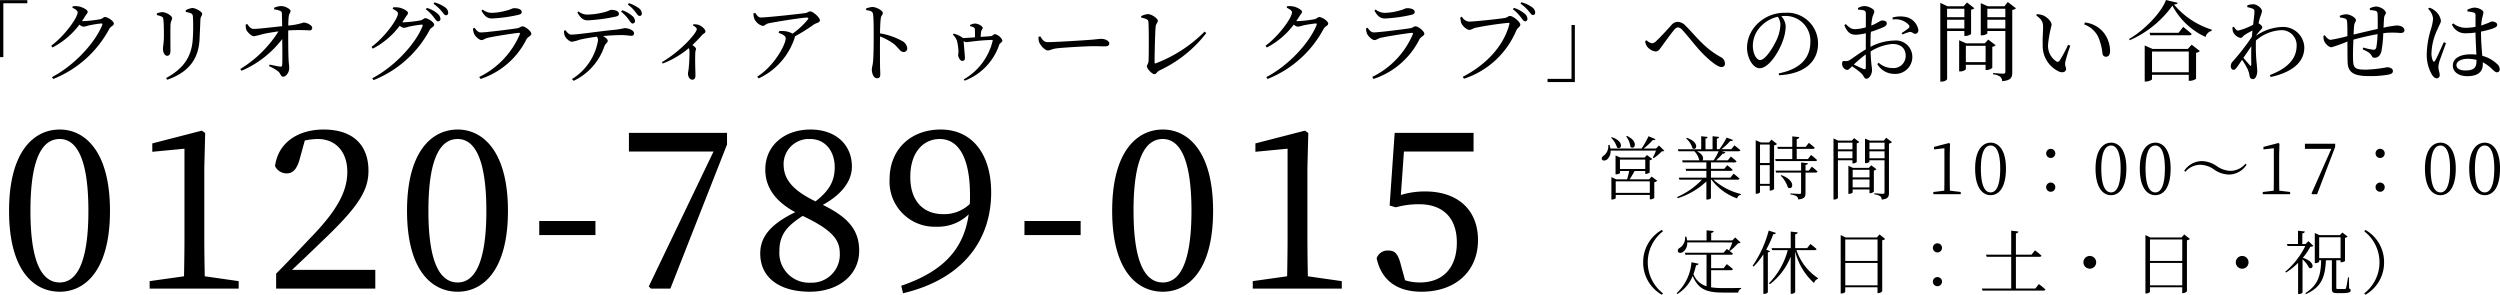 <svg xmlns="http://www.w3.org/2000/svg" width="397.083" height="46.812" viewBox="0 0 397.083 46.812">
  <g id="info" transform="translate(-174.17 -415.156)">
    <path id="パス_30605" data-name="パス 30605" d="M9.17-2.772H9.7v-8.554H13.51v-.5H9.17Zm11.494-7.84c.476.21.84.462.84.728,0,.826-2,3.668-4.2,5.306l.2.28a12.658,12.658,0,0,0,4.284-3.64A1.288,1.288,0,0,0,22.4-7.6a3.263,3.263,0,0,0,.784-.182A18.155,18.155,0,0,1,25.27-8.12c.14,0,.2.056.14.238-1.12,2.814-4.4,6.412-7.994,8.288l.21.294a17.379,17.379,0,0,0,8.932-8.008c.224-.364.7-.476.7-.784,0-.434-1.036-1.05-1.4-1.05-.252,0-.392.266-.77.35a19.553,19.553,0,0,1-2.688.308,1.132,1.132,0,0,1-.21-.014,9.085,9.085,0,0,0,.5-.77c.224-.35.406-.462.406-.728s-.826-.742-1.484-.84a3.141,3.141,0,0,0-.882-.014Zm20.2,5.026c.042-.854.112-2.38.14-3.206.028-.448.28-.532.28-.854s-1.008-.924-1.568-.924a2.62,2.62,0,0,0-1.05.364l.014.266a2.969,2.969,0,0,1,.84.224c.252.14.28.322.294.588a29.81,29.81,0,0,1-.028,3.514c-.182,2.842-1.526,4.7-4.228,6.16l.168.28C38.976-.308,40.7-2.31,40.866-5.586Zm-6.02-3.626c.224.112.252.224.28.546.07.532.084,1.932.084,2.59-.014,1.092-.154,1.61-.154,1.974,0,.6.294,1.12.658,1.12.308,0,.532-.21.532-.8,0-.686-.028-3.584.014-4.2.042-.532.252-.686.252-.98,0-.392-.98-.952-1.526-.952a2.726,2.726,0,0,0-.9.2v.266A4.023,4.023,0,0,1,34.846-9.212ZM52.71-10.346a2.628,2.628,0,0,1,.9.21.434.434,0,0,1,.336.476c.014.476.028,1.288.042,1.974-1.5.154-3.6.42-4.522.434-.406,0-.686-.28-1.022-.784l-.252.1a2.536,2.536,0,0,0,.1.812c.14.35.812,1.05,1.218,1.036a11.033,11.033,0,0,0,1.358-.336c.658-.14,1.568-.308,2.534-.434A18.611,18.611,0,0,1,47.334-.882l.2.28A16.192,16.192,0,0,0,54-5.642c.014,1.666.042,3.6-.014,4.144-.014.182-.112.252-.294.238C53.284-1.3,52.584-1.47,52-1.582l-.1.238a6.5,6.5,0,0,1,1.5.882c.336.294.35.8.756.8.448,0,.952-.686.952-1.344,0-.42-.084-.8-.112-1.6-.042-1.036-.056-3.164-.042-4.41a28.636,28.636,0,0,1,3.4,0,.393.393,0,0,0,.406-.42c0-.378-.826-.826-1.372-.826a10.436,10.436,0,0,1-2.436.476c.014-.476.028-1.064.084-1.47.07-.5.28-.546.28-.868,0-.252-.812-.756-1.5-.756a3.131,3.131,0,0,0-1.106.266Zm18.83-.084c.476.21.84.462.84.728,0,.826-2,3.668-4.2,5.306l.2.28a12.658,12.658,0,0,0,4.284-3.64,1.288,1.288,0,0,0,.616.336A3.263,3.263,0,0,0,74.06-7.6a18.155,18.155,0,0,1,2.086-.336c.14,0,.2.056.14.238-1.12,2.814-4.4,6.412-7.994,8.288l.21.294a17.379,17.379,0,0,0,8.932-8.008c.224-.364.7-.476.7-.784,0-.434-1.036-1.05-1.4-1.05-.252,0-.392.266-.77.35a19.553,19.553,0,0,1-2.688.308,1.132,1.132,0,0,1-.21-.014,9.085,9.085,0,0,0,.5-.77c.224-.35.406-.462.406-.728s-.826-.742-1.484-.84a3.141,3.141,0,0,0-.882-.014Zm5.264.07a6.136,6.136,0,0,1,1.288,1.288c.266.35.434.616.644.616a.367.367,0,0,0,.392-.392,1.146,1.146,0,0,0-.476-.84,4.563,4.563,0,0,0-1.68-.9Zm1.218-.882a6.551,6.551,0,0,1,1.288,1.176c.308.35.448.644.686.644s.364-.154.364-.406a1.091,1.091,0,0,0-.518-.868,5.538,5.538,0,0,0-1.652-.77ZM84.462-6.5c.14.364.784,1.022,1.19,1.022.308,0,.532-.252.952-.35.938-.224,3.934-.7,4.956-.8.182-.014.224.056.168.238A13.3,13.3,0,0,1,85.288.378l.2.322a12.492,12.492,0,0,0,7.294-6.286c.21-.406.784-.574.784-.882,0-.406-.952-1.19-1.414-1.19-.266,0-.406.238-.84.308-.994.154-4.928.658-5.754.658-.448,0-.686-.308-1.022-.742l-.238.126A2.541,2.541,0,0,0,84.462-6.5Zm7.574-3.43c0-.406-.518-.616-1.218-.616-.28,0-.462.21-1.26.392a9.033,9.033,0,0,1-2.324.35,2.35,2.35,0,0,1-1.4-.518l-.2.168c.476.826.9,1.246,1.652,1.246a23.345,23.345,0,0,0,4.13-.56C91.868-9.562,92.036-9.7,92.036-9.926Zm8.834.07c.476.8.882,1.246,1.638,1.246a27.163,27.163,0,0,0,4.368-.574c.448-.084.6-.224.6-.448,0-.406-.518-.644-1.2-.644-.266,0-.448.224-1.246.406a12.179,12.179,0,0,1-2.562.35,2.33,2.33,0,0,1-1.414-.5Zm-2.114,2.9a1.982,1.982,0,0,0,.1.756c.14.42.8,1.008,1.162.994a6.228,6.228,0,0,0,1.2-.322c.434-.112,1.638-.336,2.744-.49a.873.873,0,0,1,.2.546A8.931,8.931,0,0,1,100.016.714l.266.28a9.4,9.4,0,0,0,4.886-5.488c.2-.49.532-.574.532-.868,0-.252-.336-.518-.742-.756,1.19-.112,2.3-.154,2.912-.154.714,0,1.3.112,1.554.112.336,0,.448-.126.448-.42,0-.448-.84-.8-1.5-.8a13.909,13.909,0,0,1-1.414.252c-2.366.224-6.09.784-7.042.784-.378,0-.644-.336-.938-.7ZM107.814-10a6.209,6.209,0,0,1,1.218,1.274c.266.35.392.616.616.616a.36.36,0,0,0,.378-.378,1.058,1.058,0,0,0-.434-.826,4.752,4.752,0,0,0-1.582-.9Zm1.078-1.12a5.671,5.671,0,0,1,1.2,1.176c.28.35.406.616.658.63s.364-.168.364-.392a1.09,1.09,0,0,0-.518-.868,5.774,5.774,0,0,0-1.54-.77ZM119.224-7.8c.294.14.616.364.616.588,0,.644-2.688,3.612-5.544,5.236l.14.224A14.471,14.471,0,0,0,118.58-4.2a1.241,1.241,0,0,1,.1.434,24.647,24.647,0,0,1-.126,2.814c-.028.35-.112.574-.112.77,0,.462.224.994.7.994.322,0,.49-.224.49-.658,0-.574-.084-2.128-.028-3.626.014-.28.112-.448.112-.616s-.252-.378-.574-.6c.658-.616,1.176-1.176,1.554-1.6.294-.294.518-.294.518-.574,0-.336-.588-.868-1.092-1.036a2.442,2.442,0,0,0-.826-.084Zm9.618-1.932a2.416,2.416,0,0,0,.168.924A2.041,2.041,0,0,0,130.3-7.728c.364,0,.42-.294.966-.42,1.526-.308,5.362-.9,6.02-.9.28,0,.35.056.182.322A12.436,12.436,0,0,1,135.058-6.5a3.11,3.11,0,0,0-1.232-.392,3.931,3.931,0,0,0-.91,0l-.07.266c.6.224,1.12.448,1.12.882,0,.938-1.764,4.34-4.522,6.076l.224.28A10.8,10.8,0,0,0,135.38-5.81a.592.592,0,0,0,.042-.252,31.653,31.653,0,0,0,3.038-1.9c.322-.224.938-.28.938-.658,0-.448-1.106-1.414-1.526-1.414-.266,0-.42.21-.784.266-.854.126-6.048.7-7.056.7-.42,0-.6-.308-.91-.728Zm17.906-.5c.686.084,1.036.2,1.092.644.1.686.1,2.268.1,3.4,0,1.008,0,3.178-.112,4.214-.056.56-.182.84-.182,1.162,0,.644.28,1.4.826,1.4.378,0,.518-.2.518-.672,0-.224-.028-.658-.042-1.3-.014-1.414-.014-3.584,0-4.676A9.872,9.872,0,0,1,151.1-4.9c.9.742,1.036,1.316,1.61,1.316a.555.555,0,0,0,.56-.6,1.476,1.476,0,0,0-.854-1.176,11.123,11.123,0,0,0-3.472-1.19c.014-.8.042-1.75.126-2.38.056-.462.322-.546.322-.868,0-.364-1.036-.938-1.666-.938a3.889,3.889,0,0,0-.994.238ZM163.24-7.7a2.75,2.75,0,0,1,.574.2c.168.084.182.168.2.42.014.28.014.8.014,1.162-.6.042-1.344.1-1.932.126a1.318,1.318,0,0,0-.35-.266,4.167,4.167,0,0,0-1.12-.448l-.1.182a2.4,2.4,0,0,1,.644.966,8.348,8.348,0,0,1,.238,1.736c0,.2-.056.392-.056.5.014.364.308.966.686.952.252-.014.392-.14.392-.462s-.168-2.17-.21-2.688a.816.816,0,0,0,.462.168c.336,0,1.624-.266,4-.35.168-.014.182.014.14.2A9.6,9.6,0,0,1,162.232.77l.168.2a9.285,9.285,0,0,0,5.488-5.726c.112-.252.5-.406.5-.658a1.727,1.727,0,0,0-1.176-1.008c-.2,0-.392.266-.6.308-.392.056-1.05.084-1.68.126.014-.28.042-.6.07-.812.042-.336.252-.364.252-.616s-.672-.686-1.232-.686a1.763,1.763,0,0,0-.784.238Zm10.878,1.708a2.283,2.283,0,0,0,.112.868c.21.532.924,1.288,1.358,1.288s.616-.238,1.484-.336c1.05-.126,4.76-.336,5.684-.336.9,0,1.386.028,1.89.028s.714-.168.714-.448c0-.448-.658-.742-1.288-.742-.35,0-.812.084-1.75.154-.7.056-5.418.364-6.734.364-.63,0-.868-.42-1.19-.924Zm16.324-3.052c.994.21,1.12.378,1.134.686.084,1.05.07,5.166.028,6.132-.014.476-.266.686-.266.924,0,.364.8,1.232,1.19,1.232.336,0,.35-.35.812-.588a20.042,20.042,0,0,0,7.42-5.922l-.252-.252a21.915,21.915,0,0,1-7.784,5.054c-.126.028-.168-.014-.168-.154,0-1.3.084-4.928.168-5.684.042-.448.35-.658.35-.924,0-.364-.966-1.064-1.61-1.064a2.93,2.93,0,0,0-1.036.322Zm23.1-1.568c.476.21.84.462.84.728,0,.826-2,3.668-4.2,5.306l.2.28a12.658,12.658,0,0,0,4.284-3.64,1.288,1.288,0,0,0,.616.336,3.263,3.263,0,0,0,.784-.182,18.155,18.155,0,0,1,2.086-.336c.14,0,.2.056.14.238-1.12,2.814-4.4,6.412-7.994,8.288L210.5.7a17.379,17.379,0,0,0,8.932-8.008c.224-.364.7-.476.7-.784,0-.434-1.036-1.05-1.4-1.05-.252,0-.392.266-.77.35a19.553,19.553,0,0,1-2.688.308,1.132,1.132,0,0,1-.21-.014,9.085,9.085,0,0,0,.5-.77c.224-.35.406-.462.406-.728s-.826-.742-1.484-.84a3.141,3.141,0,0,0-.882-.014ZM226.3-6.5c.14.364.784,1.022,1.19,1.022.308,0,.532-.252.952-.35.938-.224,3.934-.7,4.956-.8.182-.014.224.056.168.238a13.3,13.3,0,0,1-6.44,6.762l.2.322a12.492,12.492,0,0,0,7.294-6.286c.21-.406.784-.574.784-.882,0-.406-.952-1.19-1.414-1.19-.266,0-.406.238-.84.308-.994.154-4.928.658-5.754.658-.448,0-.686-.308-1.022-.742l-.238.126A2.541,2.541,0,0,0,226.3-6.5Zm7.574-3.43c0-.406-.518-.616-1.218-.616-.28,0-.462.21-1.26.392a9.033,9.033,0,0,1-2.324.35,2.35,2.35,0,0,1-1.4-.518l-.2.168c.476.826.9,1.246,1.652,1.246a23.345,23.345,0,0,0,4.13-.56C233.7-9.562,233.87-9.7,233.87-9.926ZM251.4-8.456a.368.368,0,0,0,.378-.406,1.121,1.121,0,0,0-.462-.826,5.159,5.159,0,0,0-1.68-.91l-.168.224a6.348,6.348,0,0,1,1.274,1.288C251.02-8.736,251.188-8.456,251.4-8.456Zm1.246-1.008a.347.347,0,0,0,.364-.392,1.07,1.07,0,0,0-.518-.854,5.015,5.015,0,0,0-1.666-.77l-.154.21a6.551,6.551,0,0,1,1.288,1.176C252.266-9.744,252.392-9.464,252.644-9.464Zm-11.27.28-.252.1a3.83,3.83,0,0,0,.126.854c.14.406.826,1.134,1.3,1.134.294,0,.6-.252.98-.336a51.272,51.272,0,0,1,5.222-.784c.126,0,.21.028.154.21-.812,3.22-3.444,6.342-7.406,8.358l.2.308A13.568,13.568,0,0,0,250-6.986c.21-.462.644-.6.644-.952,0-.434-1.162-1.372-1.638-1.372-.28,0-.35.21-.77.308-.686.14-4.886.588-5.768.588A1.451,1.451,0,0,1,241.374-9.184Zm17.934,1.316h-.532V.686h-3.808v.5h4.34Zm11.48,3.416a2.022,2.022,0,0,0,1.344.784c.42,0,.63-.322.966-.8.5-.686,1.5-2.058,1.988-2.646.224-.252.392-.378.56-.378a1,1,0,0,1,.686.364c1.008,1.064,2.1,2.59,3.29,3.794S282-1.2,282.6-1.2a.5.5,0,0,0,.546-.56,1.137,1.137,0,0,0-.644-1.008c-2.716-1.484-4.06-3.472-5.6-4.984a1.755,1.755,0,0,0-1.288-.616,1.322,1.322,0,0,0-.98.518c-.5.56-1.708,1.89-2.366,2.492a1.121,1.121,0,0,1-.7.392,1.713,1.713,0,0,1-.882-.49l-.21.168A1.878,1.878,0,0,0,270.788-4.452Zm21.168-3.472a6.583,6.583,0,0,1-.532,2.268c-.546,1.218-1.82,3.346-2.7,3.346-.574,0-1.148-1.022-1.148-2.3A4.476,4.476,0,0,1,288.96-7.77a5.26,5.26,0,0,1,2.59-1.414A2.287,2.287,0,0,1,291.956-7.924Zm-.21,8.036c4.606-.266,6.188-2.618,6.188-5.026a4.885,4.885,0,0,0-5.222-4.9,6.1,6.1,0,0,0-4.13,1.5,5.439,5.439,0,0,0-1.932,3.99c0,1.764.994,3.318,1.988,3.318,1.512,0,3.122-2.674,3.71-4.382a7.078,7.078,0,0,0,.448-2.324,2.633,2.633,0,0,0-.7-1.568c.182-.014.35-.028.518-.028a3.943,3.943,0,0,1,4.1,4.116c0,2.52-1.568,4.326-5.026,5Zm13.776-1.274c0,.28-.1.378-.406.266-.392-.168-.994-.448-1.5-.7a21.384,21.384,0,0,1,1.9-1.61Zm.742-3.78c0-.6.014-1.232.056-1.848a16.368,16.368,0,0,0,2.058-.77c.308-.154.476-.336.476-.574-.014-.42-.56-.462-.784-.448-.266,0-.7.42-1.68.8a8.645,8.645,0,0,1,.168-1.26c.1-.448.308-.672.308-1.008,0-.364-.952-.826-1.526-.826a2.031,2.031,0,0,0-1.078.322l.042.252a3.216,3.216,0,0,1,.91.112c.224.084.294.14.308.49s0,1.218,0,2.2a7.224,7.224,0,0,1-1.54.28c-.714.028-.952-.126-1.652-.8l-.224.168c.532,1.344,1.148,1.526,1.89,1.526a8.313,8.313,0,0,0,1.526-.238V-4c-.966.546-2.044,1.386-2.52,1.666a1.143,1.143,0,0,1-.826.182c-.336-.028-.42.084-.42.462a.924.924,0,0,0,.294.686.722.722,0,0,0,.49.266c.224,0,.392-.182.8-.574A12.416,12.416,0,0,1,304.78-.224c.448.42.462.882.826.882.476,0,.9-.714.9-1.358,0-.518-.168-1.022-.224-2.968a7.641,7.641,0,0,1,3.444-1.19c1.5,0,2.128.826,2.128,1.848a1.924,1.924,0,0,1-2.1,1.974,3.23,3.23,0,0,1-2.184-.84l-.224.21A3.126,3.126,0,0,0,310-.112a2.69,2.69,0,0,0,2.912-2.646,2.606,2.606,0,0,0-2.87-2.646,8.445,8.445,0,0,0-3.78,1.008Zm3.528-3.794a2.811,2.811,0,0,1,2.548.84.353.353,0,0,1-.028.532,10.8,10.8,0,0,1-1.106.77l.154.224a5.861,5.861,0,0,1,1.106-.392c.434-.07.616.336.938.28.336-.028.476-.308.462-.63a2.559,2.559,0,0,0-2.2-2.072,4.41,4.41,0,0,0-1.9.126Zm11.382-1.722v1.344H318.43v-1.344ZM318.43-7.322V-8.708h2.744v1.386Zm2.744.406v.784h.168a1.541,1.541,0,0,0,.9-.308V-10.3a1.05,1.05,0,0,0,.518-.238l-1.162-.91-.546.6h-2.562l-1.134-.546V1.12h.2c.5,0,.882-.28.882-.42V-6.916Zm.238,4.942v-2.59h3.136v2.59Zm3.556-3.584-.546.6h-2.954l-1.12-.49V-.5h.154a1.27,1.27,0,0,0,.91-.336v-.714h3.136v.826h.182a1.374,1.374,0,0,0,.882-.35V-4.41a.942.942,0,0,0,.532-.252Zm-.14-1.764V-8.708h2.856v1.386Zm2.856-3.136v1.344h-2.856v-1.344Zm.392-1.064-.532.672H324.9l-1.12-.49v5.11h.14c.448,0,.91-.224.91-.336v-.35h2.856V-.462c0,.224-.07.322-.336.322s-1.61-.1-1.61-.1v.21a2.164,2.164,0,0,1,1.134.378.967.967,0,0,1,.308.7c1.414-.126,1.6-.588,1.6-1.4v-9.912a1.045,1.045,0,0,0,.588-.266Zm5.544,6.776a4.492,4.492,0,0,0,2.59,4.27c.658.266,1.12.014,1.12-.434,0-.35-.224-.392-.126-1.078a23.492,23.492,0,0,1,.8-2.59l-.35-.154A21.092,21.092,0,0,1,336.294-2.2a.359.359,0,0,1-.5.112,2.951,2.951,0,0,1-1.316-2.758,18.785,18.785,0,0,1,.56-3.024c0-.6-.77-1.274-1.33-1.526A3.908,3.908,0,0,0,332.7-9.6l-.112.2c.924.686,1.092,1.092,1.092,1.862C333.676-6.818,333.578-5.782,333.62-4.746ZM342.4-6.062a8.931,8.931,0,0,1,.714,2.73.55.55,0,0,0,.532.5c.448,0,.672-.308.672-.952A4.728,4.728,0,0,0,343.1-6.9a4.467,4.467,0,0,0-2.786-1.372l-.1.308A4.026,4.026,0,0,1,342.4-6.062Zm8.582,5.7v-3.3h5.838v3.3Zm5.684-3.71h-5.6l-1.246-.546V1.106H350c.476,0,.98-.266.98-.364v-.7h5.838V.994H357a1.822,1.822,0,0,0,.98-.322v-4.13a1.148,1.148,0,0,0,.6-.28l-1.3-1.008Zm-1.47-2.562h-4.606l.112.392h6.2c.2,0,.336-.056.378-.21-.518-.476-1.344-1.12-1.344-1.12Zm-2-5.208c-.714,2-3.472,4.83-5.852,6.188l.1.2a16.439,16.439,0,0,0,6.776-5.488,11.3,11.3,0,0,0,5.264,4.97,1.348,1.348,0,0,1,.966-.966l.014-.2a12.8,12.8,0,0,1-5.992-3.99c.364-.028.546-.1.588-.266ZM366.52-1.47c-.182-.224-.644-.728-1.022-1.19.434-.616.868-1.26,1.26-1.848-.042,1.162-.014,2.31-.014,2.926C366.73-1.344,366.646-1.33,366.52-1.47Zm1.05-4.816A8.941,8.941,0,0,1,368.158-7c.2-.21.336-.35.336-.518s-.308-.476-.56-.6l-.028-.014c.084-.42.182-.756.238-.952a6.243,6.243,0,0,0,.308-.98c0-.448-.756-1.106-1.414-1.106a2.781,2.781,0,0,0-.924.182v.28a4.1,4.1,0,0,1,.8.224.432.432,0,0,1,.336.49c0,.406-.1,1.162-.21,2.086a10.874,10.874,0,0,1-2.352.924c-.266,0-.462-.224-.686-.616l-.238.084a2.508,2.508,0,0,0,.056.63,1.649,1.649,0,0,0,1.232,1.064c.252,0,.378-.294.672-.49s.77-.448,1.218-.686c-.042.322-.07.658-.1.994a35.466,35.466,0,0,1-3.01,3.892,1.039,1.039,0,0,0-.336.8c0,.336.21.574.448.56s.392-.224.588-.5q.357-.5.756-1.092a10.362,10.362,0,0,1,.924,1.582,4.713,4.713,0,0,1,.266.966c.056.336.21.518.546.518.42,0,.672-.686.672-1.26,0-.336-.042-.6-.07-1.022a27.213,27.213,0,0,1-.14-3.85,6.527,6.527,0,0,1,3.948-1.638,2.377,2.377,0,0,1,2.52,2.408c0,1.568-.728,3.374-4.256,4.718l.14.308c3.892-.868,5.334-2.66,5.334-4.7A3.362,3.362,0,0,0,371.63-7.56,7.739,7.739,0,0,0,367.556-6.2ZM385.6-10.248a5.911,5.911,0,0,1,.826.112.432.432,0,0,1,.378.42c.042.574.028,1.652.028,2.464-1.2.266-2.856.658-3.836.9.028-.588.056-1.092.084-1.386.056-.56.294-.63.294-.9,0-.392-.924-.938-1.554-.938a2.879,2.879,0,0,0-1.008.238l.014.28a2.885,2.885,0,0,1,.812.154c.224.1.294.182.336.588.042.434.042,1.274.042,2.212a26.394,26.394,0,0,1-2.66.588c-.336,0-.686-.364-.924-.728l-.21.084a1.928,1.928,0,0,0,.084.784c.224.532.77,1.036,1.176,1.036a20.427,20.427,0,0,0,2.534-.91c.014,1.3,0,2.618.042,3.4C382.13-.2,383.292.238,385.406.238A16.034,16.034,0,0,0,388.584,0c.476-.112.658-.266.658-.56,0-.406-.448-.6-.952-.6a21.666,21.666,0,0,1-3.276.378c-1.778,0-2.058-.21-2.1-1.61-.028-.616,0-1.946.056-3.15,1.008-.294,2.52-.644,3.836-.882a14.736,14.736,0,0,1-.2,2.114.425.425,0,0,1-.49.364,8.8,8.8,0,0,1-1.582-.35l-.1.28c.56.266,1.19.532,1.4.98.14.294.28.364.518.364.574,0,.938-.434,1.078-1.092a17.927,17.927,0,0,0,.28-2.8c.21-.028.392-.056.574-.07a14.145,14.145,0,0,1,2.128.028c.42,0,.658-.1.658-.434,0-.5-.6-.756-1.218-.756a15.433,15.433,0,0,0-2.1.35c.028-.588.056-1.092.084-1.5.028-.5.294-.616.294-.854,0-.42-.868-1.008-1.6-1.008a2.531,2.531,0,0,0-.966.294Zm11.732,5.1c-.336.714-1.092,2.478-1.4,2.954-.126.2-.252.182-.336,0a2.74,2.74,0,0,1-.224-1.288,9.426,9.426,0,0,1,.952-3.71c.336-.784.546-1.05.546-1.372a2.54,2.54,0,0,0-1.008-1.624,2.454,2.454,0,0,0-.826-.434l-.21.168a2.53,2.53,0,0,1,.8,1.568,7.609,7.609,0,0,1-.35,1.694,14.4,14.4,0,0,0-.658,3.878,6.287,6.287,0,0,0,.826,3.332c.224.336.462.574.742.574a.468.468,0,0,0,.49-.532c0-.378-.21-.826-.21-1.274a4.4,4.4,0,0,1,.2-.994c.182-.5.742-2.044,1.008-2.786Zm5.194,2.87c0,1.078-.28,1.624-1.778,1.624-.784,0-1.414-.252-1.414-.854,0-.644.9-.994,1.736-.994a5.858,5.858,0,0,1,1.456.168Zm.714-4.55a14.554,14.554,0,0,0,1.848-.476c.5-.2.714-.308.714-.63s-.49-.5-.826-.5c-.126,0-.364.168-1.078.42-.168.07-.378.14-.63.224A9.046,9.046,0,0,1,403.4-8.9a8.882,8.882,0,0,0,.224-.98c0-.336-.77-.756-1.47-.756a2.853,2.853,0,0,0-1.092.35l.028.266a4.893,4.893,0,0,1,.994.168c.21.07.28.14.28.532v1.736a8.164,8.164,0,0,1-1.61.154,3.205,3.205,0,0,1-1.932-.7l-.2.182a2.249,2.249,0,0,0,2.226,1.386,11.153,11.153,0,0,0,1.512-.112c.014,1.134.1,2.534.14,3.514a6.228,6.228,0,0,0-.91-.056c-1.54,0-2.828.56-2.828,1.792,0,1.078,1.036,1.68,2.282,1.68,1.764,0,2.478-.742,2.478-1.89a2.586,2.586,0,0,0-.014-.322,6.116,6.116,0,0,1,1.526,1.12c.322.294.5.476.742.476.28,0,.434-.2.434-.532a1.148,1.148,0,0,0-.448-.812,5.336,5.336,0,0,0-2.324-1.274c-.084-1.008-.2-2.31-.2-3.71Z" transform="translate(165 427)"/>
    <path id="パス_30606" data-name="パス 30606" d="M4.455-9.174a3.331,3.331,0,0,1,.682,1.65c.649.594,1.4-.814-.539-1.727Zm-2.387.209A3.52,3.52,0,0,1,3-7.436c.682.528,1.287-.913-.814-1.617ZM2.8-.209V-2.046H8.217V-.209Zm.671-5.28H7.491V-4H3.476ZM8.107-2.365H5.016c.253-.385.561-.913.781-1.32H7.491v.462H7.6a.974.974,0,0,0,.594-.231V-5.39a.78.78,0,0,0,.418-.2l-.847-.627-.385.4H3.531l-.759-.33v2.992h.1c.3,0,.605-.154.605-.22v-.308H4.939c-.077.385-.209.913-.33,1.32H2.871l-.759-.352V.847h.1C2.5.847,2.8.693,2.8.616V.121H8.217v.7h.11c.231,0,.594-.165.6-.242V-1.9a.991.991,0,0,0,.473-.231L8.514-2.8ZM9.669-7.733,9.2-7.249H7.238A10.172,10.172,0,0,0,8.679-8.6c.231.033.385-.033.44-.143L8.008-9.207a13.379,13.379,0,0,1-1.1,1.958H1.947a3.132,3.132,0,0,0-.132-.583l-.2.011a1.855,1.855,0,0,1-.726,1.7c-.231.143-.374.363-.275.594.132.253.528.22.8.022A1.67,1.67,0,0,0,1.98-6.919H9.2A10.673,10.673,0,0,1,8.69-5.808l.143.088A7.188,7.188,0,0,0,10.109-6.8a.72.72,0,0,0,.418-.1Zm4.3-1.133A3.141,3.141,0,0,1,14.982-7.3c.66.495,1.221-.935-.88-1.65ZM19.151-6.82a11.557,11.557,0,0,1-.792,1.441H16.588c.22-.264.121-.946-.9-1.441Zm3.014,4.51c.154,0,.264-.044.3-.165-.363-.341-.935-.781-.935-.781l-.517.627H17.93V-3.707h3.146c.154,0,.264-.055.3-.176-.341-.308-.858-.715-.858-.715l-.473.561H17.93V-5.049H21.7c.154,0,.264-.055.286-.176a11.446,11.446,0,0,0-.9-.748l-.484.594H18.744a9.436,9.436,0,0,0,1.045-1.067.382.382,0,0,0,.429-.2l-.583-.176h2.651c.154,0,.264-.044.3-.165-.363-.341-.935-.77-.935-.77l-.495.616H19.58a8.965,8.965,0,0,0,1.4-1.309c.242.033.385-.033.451-.165l-1.012-.374a13.2,13.2,0,0,1-1.155,1.848h-.4V-8.811c.231-.044.33-.143.352-.286l-1.034-.11v2.068H17.061V-8.822c.22-.033.319-.132.33-.275l-1.012-.11v2.068H12.661l.1.319h2.53a3,3,0,0,1,.781,1.441H13.354l.088.33H17.2v1.012H13.893l.088.33H17.2v1.078H12.815l.1.319H16.5A11.949,11.949,0,0,1,12.551.451l.1.187A11.8,11.8,0,0,0,17.2-2.024V.847h.121c.363,0,.6-.154.6-.209V-2.31h.088A8.841,8.841,0,0,0,22.077.671a.748.748,0,0,1,.6-.572L22.7-.022A10.242,10.242,0,0,1,18.315-2.31Zm3.553.671V-4.62h1.54v2.981Zm1.54-6.248V-4.95h-1.54V-7.887Zm.286-.781-.4.451H25.861l-.825-.352v8.5h.11c.352,0,.572-.187.572-.253V-1.331h1.54v.759h.1c.242,0,.583-.176.594-.264V-7.755a.819.819,0,0,0,.462-.22ZM34.5-5.258c.154,0,.253-.055.275-.176a11.967,11.967,0,0,0-.946-.8l-.506.66H31.548V-7.194h2.563c.154,0,.264-.055.3-.176-.352-.341-.935-.781-.935-.781l-.506.638H31.548V-8.756c.275-.044.385-.154.407-.308l-1.111-.121v1.672H28.468l.088.319h2.288v1.617H28.127l.088.319ZM29-2.937A4.414,4.414,0,0,1,30.14-1.078c.77.572,1.408-1.056-1.023-1.947Zm4.477-.814h-.528v-.891c.242-.044.352-.121.374-.275l-1.078-.121v1.287H28.182l.088.319h3.971V-.264c0,.165-.055.22-.264.22-.231,0-1.43-.077-1.43-.077V.055a2.129,2.129,0,0,1,.979.275.65.65,0,0,1,.253.506c1.056-.1,1.166-.451,1.166-1.045V-3.432h1.617c.143,0,.264-.055.286-.176a10.568,10.568,0,0,0-.9-.759ZM40.4-8.184v1.056h-2.31V-8.184Zm-2.31,2.475v-1.1H40.4v1.1Zm2.31.319v.5h.088a.95.95,0,0,0,.594-.22v-2.97a.74.74,0,0,0,.407-.2l-.825-.627-.363.4H38.148l-.759-.352V.847h.132c.33,0,.572-.187.572-.286V-5.39Zm.033,4.312V-2.343h2.673v1.265Zm2.673-2.794v1.2H40.436v-1.2Zm.275-.726-.374.418H40.48l-.726-.341V-.055h.11c.286,0,.572-.165.572-.231V-.748h2.673v.594h.1A.881.881,0,0,0,43.8-.407V-3.762a.678.678,0,0,0,.407-.209ZM43.1-5.709v-1.1h2.4v1.1Zm2.4-2.475v1.056H43.1V-8.184Zm.253-.781-.363.451H43.142l-.748-.319v3.905h.1c.3,0,.6-.154.6-.22V-5.39h2.4V-.3c0,.176-.066.242-.275.242-.231,0-1.342-.088-1.342-.088V.033a2.33,2.33,0,0,1,.946.286.741.741,0,0,1,.22.539C46.09.748,46.2.374,46.2-.209V-8.041a.944.944,0,0,0,.484-.231ZM55.88-.561c-.011-.66-.022-1.309-.022-1.958V-6.292L55.9-8.008l-.165-.121-2.376.616v.4l1.65-.187v4.785c0,.649-.011,1.3-.022,1.958l-1.738.209V0H57.6V-.352ZM60.8-4.081c0-2.849.759-3.652,1.551-3.652.77,0,1.518.8,1.518,3.652,0,2.981-.748,3.795-1.518,3.795C61.556-.286,60.8-1.089,60.8-4.081Zm1.551-4.1c-1.254,0-2.464,1.122-2.464,4.1,0,3.113,1.21,4.235,2.464,4.235s2.431-1.122,2.431-4.235C64.779-7.062,63.591-8.184,62.348-8.184ZM71.17-1.111a.718.718,0,0,0,.726.726.718.718,0,0,0,.726-.726.728.728,0,0,0-.726-.737A.728.728,0,0,0,71.17-1.111Zm0-5.368a.718.718,0,0,0,.726.726.718.718,0,0,0,.726-.726A.718.718,0,0,0,71.9-7.2.718.718,0,0,0,71.17-6.479Zm8.756,2.4c0-2.849.759-3.652,1.551-3.652.77,0,1.518.8,1.518,3.652C83-1.1,82.247-.286,81.477-.286,80.685-.286,79.926-1.089,79.926-4.081Zm1.551-4.1c-1.254,0-2.464,1.122-2.464,4.1,0,3.113,1.21,4.235,2.464,4.235s2.431-1.122,2.431-4.235C83.908-7.062,82.72-8.184,81.477-8.184Zm5.478,4.1c0-2.849.759-3.652,1.551-3.652.77,0,1.518.8,1.518,3.652,0,2.981-.748,3.795-1.518,3.795C87.714-.286,86.955-1.089,86.955-4.081Zm1.551-4.1c-1.254,0-2.464,1.122-2.464,4.1,0,3.113,1.21,4.235,2.464,4.235s2.431-1.122,2.431-4.235C90.937-7.062,89.749-8.184,88.506-8.184Zm9.372,4.29a4.29,4.29,0,0,0,2.376.77A3.4,3.4,0,0,0,103-4.675l-.176-.165a3.152,3.152,0,0,1-2.365,1.133,3.982,3.982,0,0,1-2.233-.781,4.29,4.29,0,0,0-2.376-.77,3.4,3.4,0,0,0-2.75,1.54l.176.165a3.16,3.16,0,0,1,2.365-1.122A3.982,3.982,0,0,1,97.878-3.894ZM108.2-.561c-.011-.66-.022-1.309-.022-1.958V-6.292l.044-1.716-.165-.121-2.376.616v.4l1.65-.187v4.785c0,.649-.011,1.3-.022,1.958l-1.738.209V0h4.345V-.352Zm4.07-7.458V-7.2h4.191L113.311-.11l.11.11h.781l2.871-7.513v-.506Zm11.22,6.908a.718.718,0,0,0,.726.726.718.718,0,0,0,.726-.726.728.728,0,0,0-.726-.737A.728.728,0,0,0,123.486-1.111Zm0-5.368a.718.718,0,0,0,.726.726.718.718,0,0,0,.726-.726.718.718,0,0,0-.726-.726A.718.718,0,0,0,123.486-6.479Zm8.756,2.4c0-2.849.759-3.652,1.551-3.652.77,0,1.518.8,1.518,3.652,0,2.981-.748,3.795-1.518,3.795C133-.286,132.242-1.089,132.242-4.081Zm1.551-4.1c-1.254,0-2.464,1.122-2.464,4.1,0,3.113,1.21,4.235,2.464,4.235s2.431-1.122,2.431-4.235C136.224-7.062,135.036-8.184,133.793-8.184Zm5.478,4.1c0-2.849.759-3.652,1.551-3.652.77,0,1.518.8,1.518,3.652,0,2.981-.748,3.795-1.518,3.795C140.03-.286,139.271-1.089,139.271-4.081Zm1.551-4.1c-1.254,0-2.464,1.122-2.464,4.1,0,3.113,1.21,4.235,2.464,4.235s2.431-1.122,2.431-4.235C143.253-7.062,142.065-8.184,140.822-8.184ZM7.161,10.82a5.859,5.859,0,0,0,2.959,5.148l.187-.22a6.228,6.228,0,0,1,0-9.856l-.187-.22A5.859,5.859,0,0,0,7.161,10.82ZM21.329,7.663a9.717,9.717,0,0,1-.539,1.265l.143.088a9.031,9.031,0,0,0,1.287-1.21.7.7,0,0,0,.418-.121l-.858-.814-.462.473H17.963V6.156c.264-.044.374-.154.4-.308l-1.133-.11V7.344H14.135a3.458,3.458,0,0,0-.121-.605l-.2.011a1.89,1.89,0,0,1-.858,1.782.515.515,0,0,0-.275.594c.132.264.539.242.825.033a1.724,1.724,0,0,0,.649-1.5Zm-3.377,4.411h3.157c.154,0,.275-.055.308-.176-.385-.341-.968-.792-.968-.792l-.517.649h-1.98V9.621H21.12c.154,0,.264-.055.3-.176-.385-.319-.968-.748-.968-.748l-.528.6H13.783l.088.319h3.355v5.005A3.227,3.227,0,0,1,15.147,12.7a10.108,10.108,0,0,0,.407-1.408c.242-.011.374-.1.407-.253l-1.133-.231a7.468,7.468,0,0,1-2.354,4.917l.11.132a5.959,5.959,0,0,0,2.442-2.882c.891,2.178,2.288,2.651,4.84,2.651h2.409a.576.576,0,0,1,.44-.583V14.89c-.7.022-2.145.022-2.805.022a12.867,12.867,0,0,1-1.958-.121ZM26.7,8.807a16.66,16.66,0,0,0,1.122-2.453c.242.011.374-.077.418-.209l-1.144-.363a17.621,17.621,0,0,1-2.563,5.6l.165.11a10.4,10.4,0,0,0,1.551-1.936v6.281h.132a.8.8,0,0,0,.583-.242V9.236c.2-.033.3-.1.341-.187Zm7.711.077c.154,0,.264-.055.286-.176-.374-.341-.968-.8-.968-.8l-.528.66H31.306v-2.2c.275-.033.363-.143.4-.3l-1.111-.132V8.565H27.555l.088.319h2.486a11.773,11.773,0,0,1-2.992,5.269l.154.143a10.2,10.2,0,0,0,3.3-4.378v5.9h.132c.275,0,.583-.176.583-.286V9.1a9.958,9.958,0,0,0,3,5.016.9.9,0,0,1,.594-.66l.033-.121a8.577,8.577,0,0,1-3.421-4.455Zm4.851,5.588V10.919h5.126v3.553ZM44.385,7.19V10.6H39.259V7.19Zm.319-.8-.429.484h-4.95l-.792-.385V15.77h.121c.341,0,.6-.187.6-.3v-.682h5.126v.924h.11a.9.9,0,0,0,.638-.286V7.322a.9.9,0,0,0,.473-.209Zm8.47,7.5a.726.726,0,1,0,1.452,0,.726.726,0,1,0-1.452,0Zm0-5.368A.726.726,0,1,0,53.9,7.8.718.718,0,0,0,53.174,8.521Zm16.269,6.468h-3.08V9.94h3.762c.165,0,.275-.055.3-.176a12.448,12.448,0,0,0-1.034-.847l-.55.693H66.363V6.233c.264-.044.363-.154.385-.308l-1.133-.132V9.61h-4l.1.33h3.9v5.049H60.962l.088.319h9.713c.165,0,.253-.055.286-.176-.385-.363-1.034-.858-1.034-.858Zm9.669-4.169A1.012,1.012,0,1,0,78.1,11.832,1.009,1.009,0,0,0,79.112,10.82Zm8.547,3.652V10.919h5.126v3.553ZM92.785,7.19V10.6H87.659V7.19Zm.319-.8-.429.484h-4.95l-.792-.385V15.77h.121c.341,0,.6-.187.6-.3v-.682h5.126v.924h.11a.9.9,0,0,0,.638-.286V7.322a.9.9,0,0,0,.473-.209Zm10.208,4.433a1.012,1.012,0,1,0-1.012,1.012A1.009,1.009,0,0,0,103.312,10.82Zm9.526-3.366-.484.462h-.5V6.222c.275-.033.374-.143.4-.3L111.166,5.8V7.916h-1.749l.088.308h2.827a12.568,12.568,0,0,1-3.19,4.092l.143.121a11.6,11.6,0,0,0,1.9-1.529v4.95h.11c.352,0,.594-.187.594-.253V10.358a4.127,4.127,0,0,1,1.023,1.32c.693.418,1.133-.924-.979-1.573a9.528,9.528,0,0,0,1.188-1.76.961.961,0,0,0,.5-.11Zm1.694-.616h3.4V10.16h-3.4Zm4.73,6.369h-.143c-.121.715-.253,1.518-.319,1.7-.044.121-.077.143-.165.143s-.275.011-.55.011h-.55c-.253,0-.286-.044-.286-.2V10.49h.682v.319h.11a1.077,1.077,0,0,0,.594-.2V6.937a.869.869,0,0,0,.418-.2l-.836-.649-.4.418h-3.234l-.748-.341v4.785h.11c.286,0,.583-.154.583-.231V10.49h.319c-.055,2.387-.462,3.927-2.5,5.214l.077.165c2.464-1.089,3.058-2.7,3.179-5.379h.946v4.543c0,.484.121.682.8.682h.726c1.188,0,1.463-.143,1.463-.429,0-.132-.044-.22-.253-.319Zm2.431-7.315a6.228,6.228,0,0,1,0,9.856l.187.22a5.859,5.859,0,0,0,2.959-5.148,5.859,5.859,0,0,0-2.959-5.148Z" transform="translate(428 446)"/>
    <path id="パス_30604" data-name="パス 30604" d="M5.005-12.355c0-9.03,2.2-11.41,4.655-11.41,2.345,0,4.55,2.415,4.55,11.41S12.005-.98,9.66-.98C7.21-.98,5.005-3.36,5.005-12.355ZM9.66-25.27c-4.13,0-8.05,3.5-8.05,12.915C1.61-2.9,5.53.49,9.66.49c4.025,0,7.98-3.395,7.98-12.845C17.64-21.77,13.685-25.27,9.66-25.27ZM32.69-1.96c-.035-2.03-.07-4.095-.07-6.125v-11.13l.14-5.495-.525-.385-7.875,2.03v1.33l5.11-.49v14.14c0,2.03-.035,4.1-.07,6.125l-5.46.77V0H38.08V-1.19ZM46.55-2.975c1.75-1.645,3.4-3.22,4.48-4.27,5.88-5.565,7.665-8.19,7.665-11.48,0-3.85-2.205-6.545-7.14-6.545-3.815,0-7.175,1.89-7.7,5.81a2.04,2.04,0,0,0,1.855,1.155c.98,0,1.645-.665,2.1-2.415l.77-2.8a9.634,9.634,0,0,1,2.065-.245c2.87,0,4.69,2.065,4.69,5.215,0,3.08-1.61,6.055-5.495,10.115-1.68,1.75-3.71,3.955-5.81,6.055V0H59.78V-2.975Zm21.665-9.38c0-9.03,2.205-11.41,4.655-11.41,2.345,0,4.55,2.415,4.55,11.41S75.215-.98,72.87-.98C70.42-.98,68.215-3.36,68.215-12.355ZM72.87-25.27c-4.13,0-8.05,3.5-8.05,12.915C64.82-2.9,68.74.49,72.87.49c4.025,0,7.98-3.395,7.98-12.845C80.85-21.77,76.895-25.27,72.87-25.27ZM85.82-8.505h8.925v-2.24H85.82Zm14.245-16.24v2.975H113.5L103.215-.35l.35.35h3.08l9-22.89v-1.855ZM128.9-.945a4.713,4.713,0,0,1-4.935-5.04c0-2.59,1.225-3.99,3.71-5.565,4.445,2.135,5.88,3.64,5.88,5.915A4.455,4.455,0,0,1,128.9-.945Zm-4.27-18.795a4,4,0,0,1,4.2-4.025c2.485,0,3.92,2,3.92,4.48,0,2.17-.84,3.71-3.045,5.425C125.685-15.785,124.635-17.675,124.635-19.74Zm6.23,6.44c3.535-1.96,4.62-4.2,4.62-6.09,0-3.43-2.52-5.88-6.58-5.88-3.99,0-7.175,2.415-7.175,6.37,0,2.66,1.435,4.97,4.76,6.755-3.6,1.75-5.565,3.71-5.565,6.545,0,3.955,3.185,6.09,7.875,6.09,4.515,0,7.84-2.625,7.84-6.51C136.64-9.38,134.785-11.375,130.865-13.3Zm19.11,1.47c-2.94,0-5.215-1.855-5.215-5.915,0-3.99,2.135-6.02,4.69-6.02,2.835,0,4.795,2.73,4.795,8.96,0,.455,0,.945-.035,1.365A5.888,5.888,0,0,1,149.975-11.83ZM143.6.735c9.765-2.31,14-8.68,14-15.995,0-6.16-3.045-10.01-8.015-10.01-4.725,0-8.12,3.115-8.12,7.91a7.156,7.156,0,0,0,7.42,7.525,7.022,7.022,0,0,0,5.145-1.96c-.77,5.425-3.92,9.03-10.71,11.34Zm19.285-9.24h8.925v-2.24H162.89Zm17.325-3.85c0-9.03,2.205-11.41,4.655-11.41,2.345,0,4.55,2.415,4.55,11.41S187.215-.98,184.87-.98C182.42-.98,180.215-3.36,180.215-12.355ZM184.87-25.27c-4.13,0-8.05,3.5-8.05,12.915C176.82-2.9,180.74.49,184.87.49c4.025,0,7.98-3.395,7.98-12.845C192.85-21.77,188.9-25.27,184.87-25.27ZM207.9-1.96c-.035-2.03-.07-4.095-.07-6.125v-11.13l.14-5.495-.525-.385-7.875,2.03v1.33l5.11-.49v14.14c0,2.03-.035,4.1-.07,6.125l-5.46.77V0h14.14V-1.19Zm15.26-19.81h11.06v-2.975H221.69l-.8,11.55.98.28a13.517,13.517,0,0,1,3.71-.49c3.71,0,5.985,2.1,5.985,6.09,0,3.85-2.065,6.335-5.88,6.335a7.777,7.777,0,0,1-2.345-.35l-.63-2.31c-.455-1.855-.945-2.415-2.065-2.415a1.85,1.85,0,0,0-1.82,1.225c.77,3.535,3.255,5.32,7.14,5.32,5.425,0,8.96-3.29,8.96-8.19,0-4.97-3.4-7.735-8.365-7.735a12.878,12.878,0,0,0-3.885.56Z" transform="translate(174 461)"/>
  </g>
</svg>

